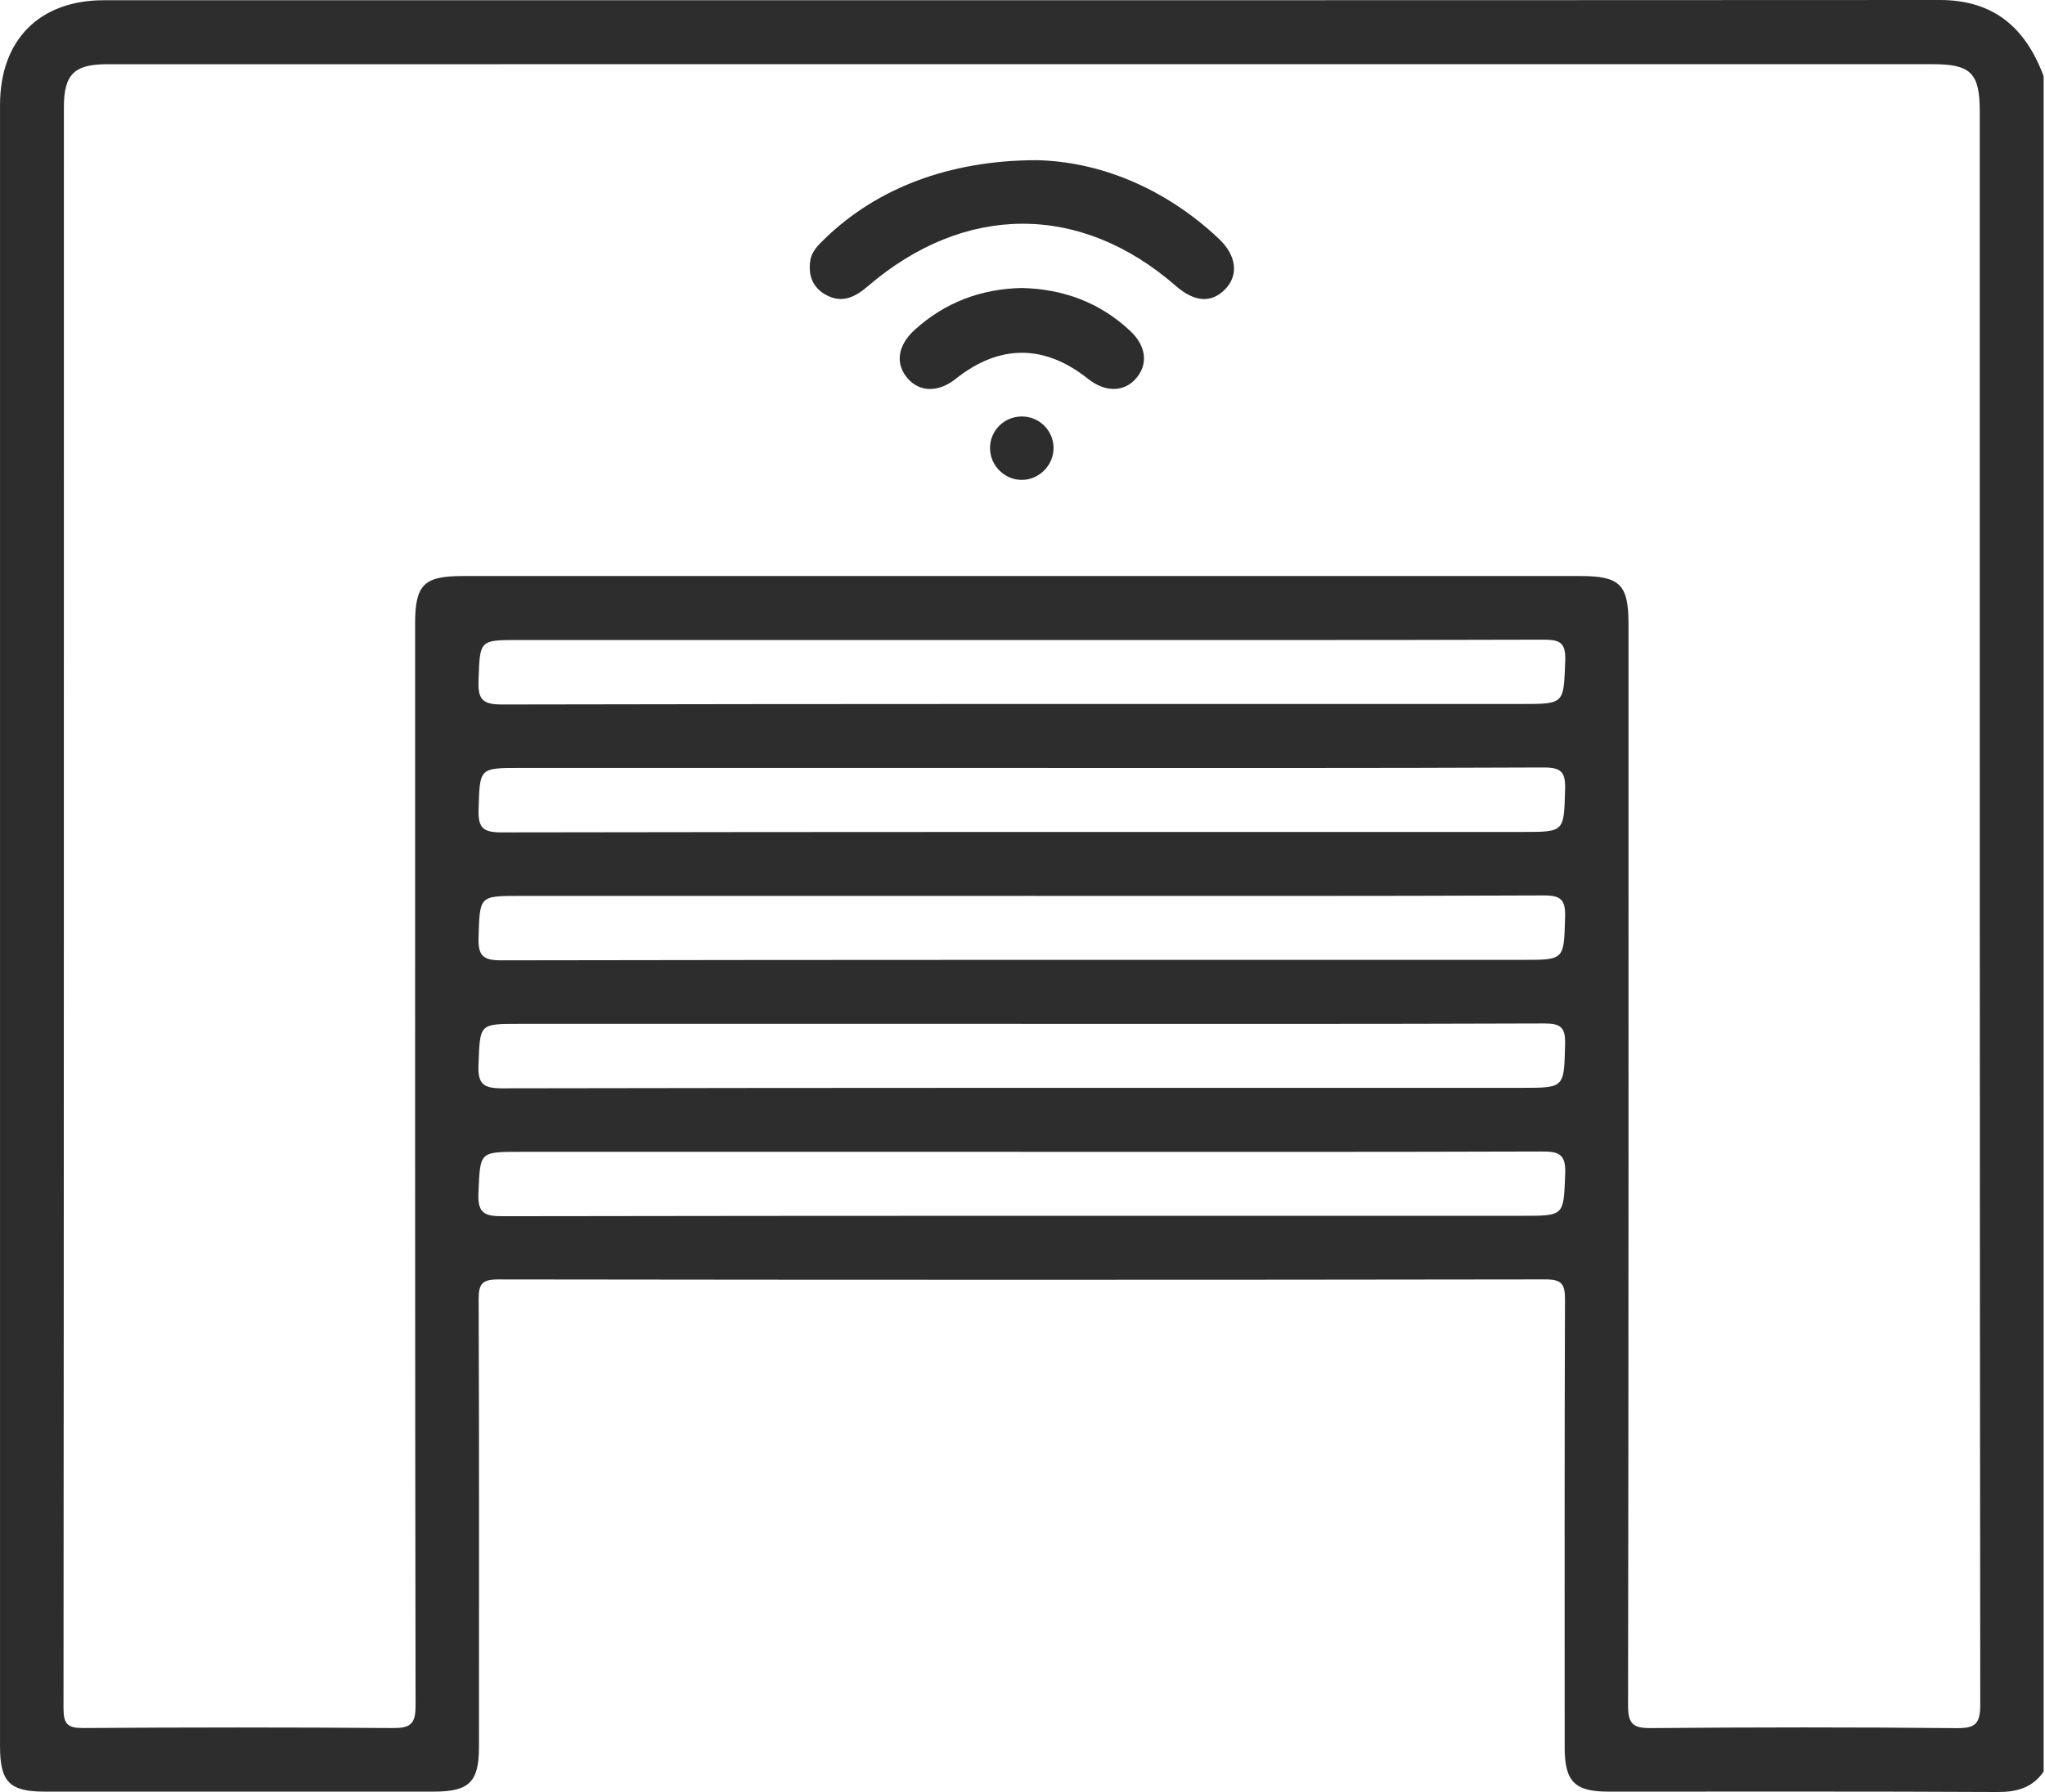 <svg width="89" height="78" viewBox="0 0 89 78" fill="none" xmlns="http://www.w3.org/2000/svg">
<path d="M88.941 77.113C88.448 77.818 87.775 78.004 86.927 78C81.283 77.969 75.638 77.985 69.994 77.983C68.528 77.983 68.097 77.544 68.096 76.056C68.095 69.559 68.087 63.063 68.109 56.566C68.111 55.919 67.99 55.687 67.272 55.688C52.076 55.711 36.879 55.71 21.683 55.689C20.993 55.689 20.828 55.877 20.831 56.552C20.856 63.049 20.847 69.545 20.845 76.042C20.845 77.566 20.421 77.983 18.873 77.983C13.229 77.985 7.585 77.985 1.94 77.983C0.415 77.983 0.001 77.561 0.001 76.01C0.001 52.2 -0.001 28.389 0.001 4.577C0.001 1.737 1.71 0.011 4.526 0.01C31.156 0.008 57.786 0.015 84.417 1.18512e-06C86.777 -0.001 88.159 1.215 88.94 3.316V77.113H88.941ZM44.517 2.794C31.23 2.794 17.942 2.794 4.655 2.795C3.231 2.795 2.782 3.241 2.781 4.659C2.78 27.892 2.783 51.125 2.764 74.358C2.764 75.045 2.944 75.22 3.623 75.215C8.11 75.184 12.597 75.181 17.084 75.216C17.852 75.222 18.088 75.054 18.086 74.237C18.059 58.545 18.066 42.853 18.066 27.162C18.066 25.445 18.437 25.073 20.149 25.073C36.36 25.073 52.572 25.073 68.783 25.073C70.501 25.073 70.874 25.444 70.874 27.156C70.874 42.848 70.881 58.539 70.855 74.231C70.854 75.035 71.069 75.225 71.851 75.218C76.279 75.18 80.709 75.176 85.138 75.22C85.963 75.228 86.183 75.045 86.182 74.19C86.156 51.073 86.161 27.956 86.16 4.839C86.16 3.182 85.772 2.794 84.118 2.794C70.917 2.794 57.717 2.794 44.516 2.794H44.517ZM44.566 27.857H22.599C20.845 27.857 20.89 27.858 20.826 29.611C20.795 30.428 20.983 30.666 21.846 30.664C36.635 30.634 51.423 30.642 66.212 30.642C68.102 30.642 68.049 30.64 68.12 28.758C68.152 27.925 67.841 27.841 67.139 27.843C59.614 27.866 52.09 27.857 44.566 27.857ZM44.516 33.426H22.637C20.844 33.426 20.883 33.428 20.828 35.23C20.804 36.01 21.002 36.232 21.81 36.231C36.627 36.205 51.444 36.212 66.262 36.212C68.1 36.212 68.061 36.21 68.114 34.364C68.136 33.613 67.959 33.403 67.175 33.406C59.623 33.44 52.069 33.427 44.515 33.427L44.516 33.426ZM44.514 38.996H22.635C20.844 38.996 20.884 38.997 20.827 40.801C20.802 41.585 21.007 41.802 21.811 41.8C36.628 41.773 51.446 41.78 66.263 41.78C68.099 41.78 68.06 41.779 68.114 39.931C68.136 39.175 67.952 38.971 67.173 38.975C59.62 39.008 52.067 38.995 44.513 38.995L44.514 38.996ZM44.463 44.565H22.584C20.844 44.565 20.895 44.567 20.824 46.335C20.79 47.182 21.027 47.372 21.861 47.371C36.65 47.343 51.439 47.35 66.227 47.35C68.103 47.35 68.065 47.349 68.114 45.45C68.132 44.721 67.929 44.546 67.209 44.548C59.627 44.576 52.044 44.566 44.462 44.566L44.463 44.565ZM44.438 50.135H22.645C20.844 50.135 20.901 50.137 20.822 51.929C20.782 52.821 21.096 52.938 21.887 52.938C36.675 52.913 51.464 52.92 66.253 52.92C68.099 52.92 68.046 52.918 68.119 51.083C68.153 50.228 67.835 50.118 67.098 50.121C59.545 50.146 51.991 50.136 44.438 50.136L44.438 50.135Z" fill="#2D2D2D"/>
<path d="M45.121 6.973C47.772 7.027 50.644 8.125 53.047 10.394C53.821 11.124 53.915 11.982 53.317 12.593C52.719 13.204 51.985 13.153 51.171 12.444C47.029 8.83 41.987 8.834 37.755 12.47C37.203 12.944 36.635 13.213 35.947 12.835C35.38 12.523 35.171 12.006 35.261 11.365C35.323 10.93 35.623 10.654 35.915 10.372C38.146 8.216 41.285 6.971 45.121 6.973V6.973Z" fill="#2D2D2D"/>
<path d="M44.469 12.535C46.275 12.578 47.866 13.164 49.191 14.407C49.893 15.066 49.977 15.865 49.434 16.481C48.91 17.077 48.093 17.079 47.349 16.487C45.453 14.978 43.493 14.978 41.596 16.488C40.851 17.081 40.037 17.079 39.51 16.481C38.949 15.845 39.057 15.037 39.815 14.351C41.136 13.157 42.698 12.574 44.468 12.535H44.469Z" fill="#2D2D2D"/>
<path d="M45.851 19.478C45.865 20.232 45.248 20.872 44.495 20.888C43.741 20.903 43.102 20.287 43.087 19.53C43.072 18.767 43.675 18.144 44.444 18.128C45.208 18.112 45.838 18.717 45.852 19.479L45.851 19.478Z" fill="#2D2D2D"/>
</svg>
